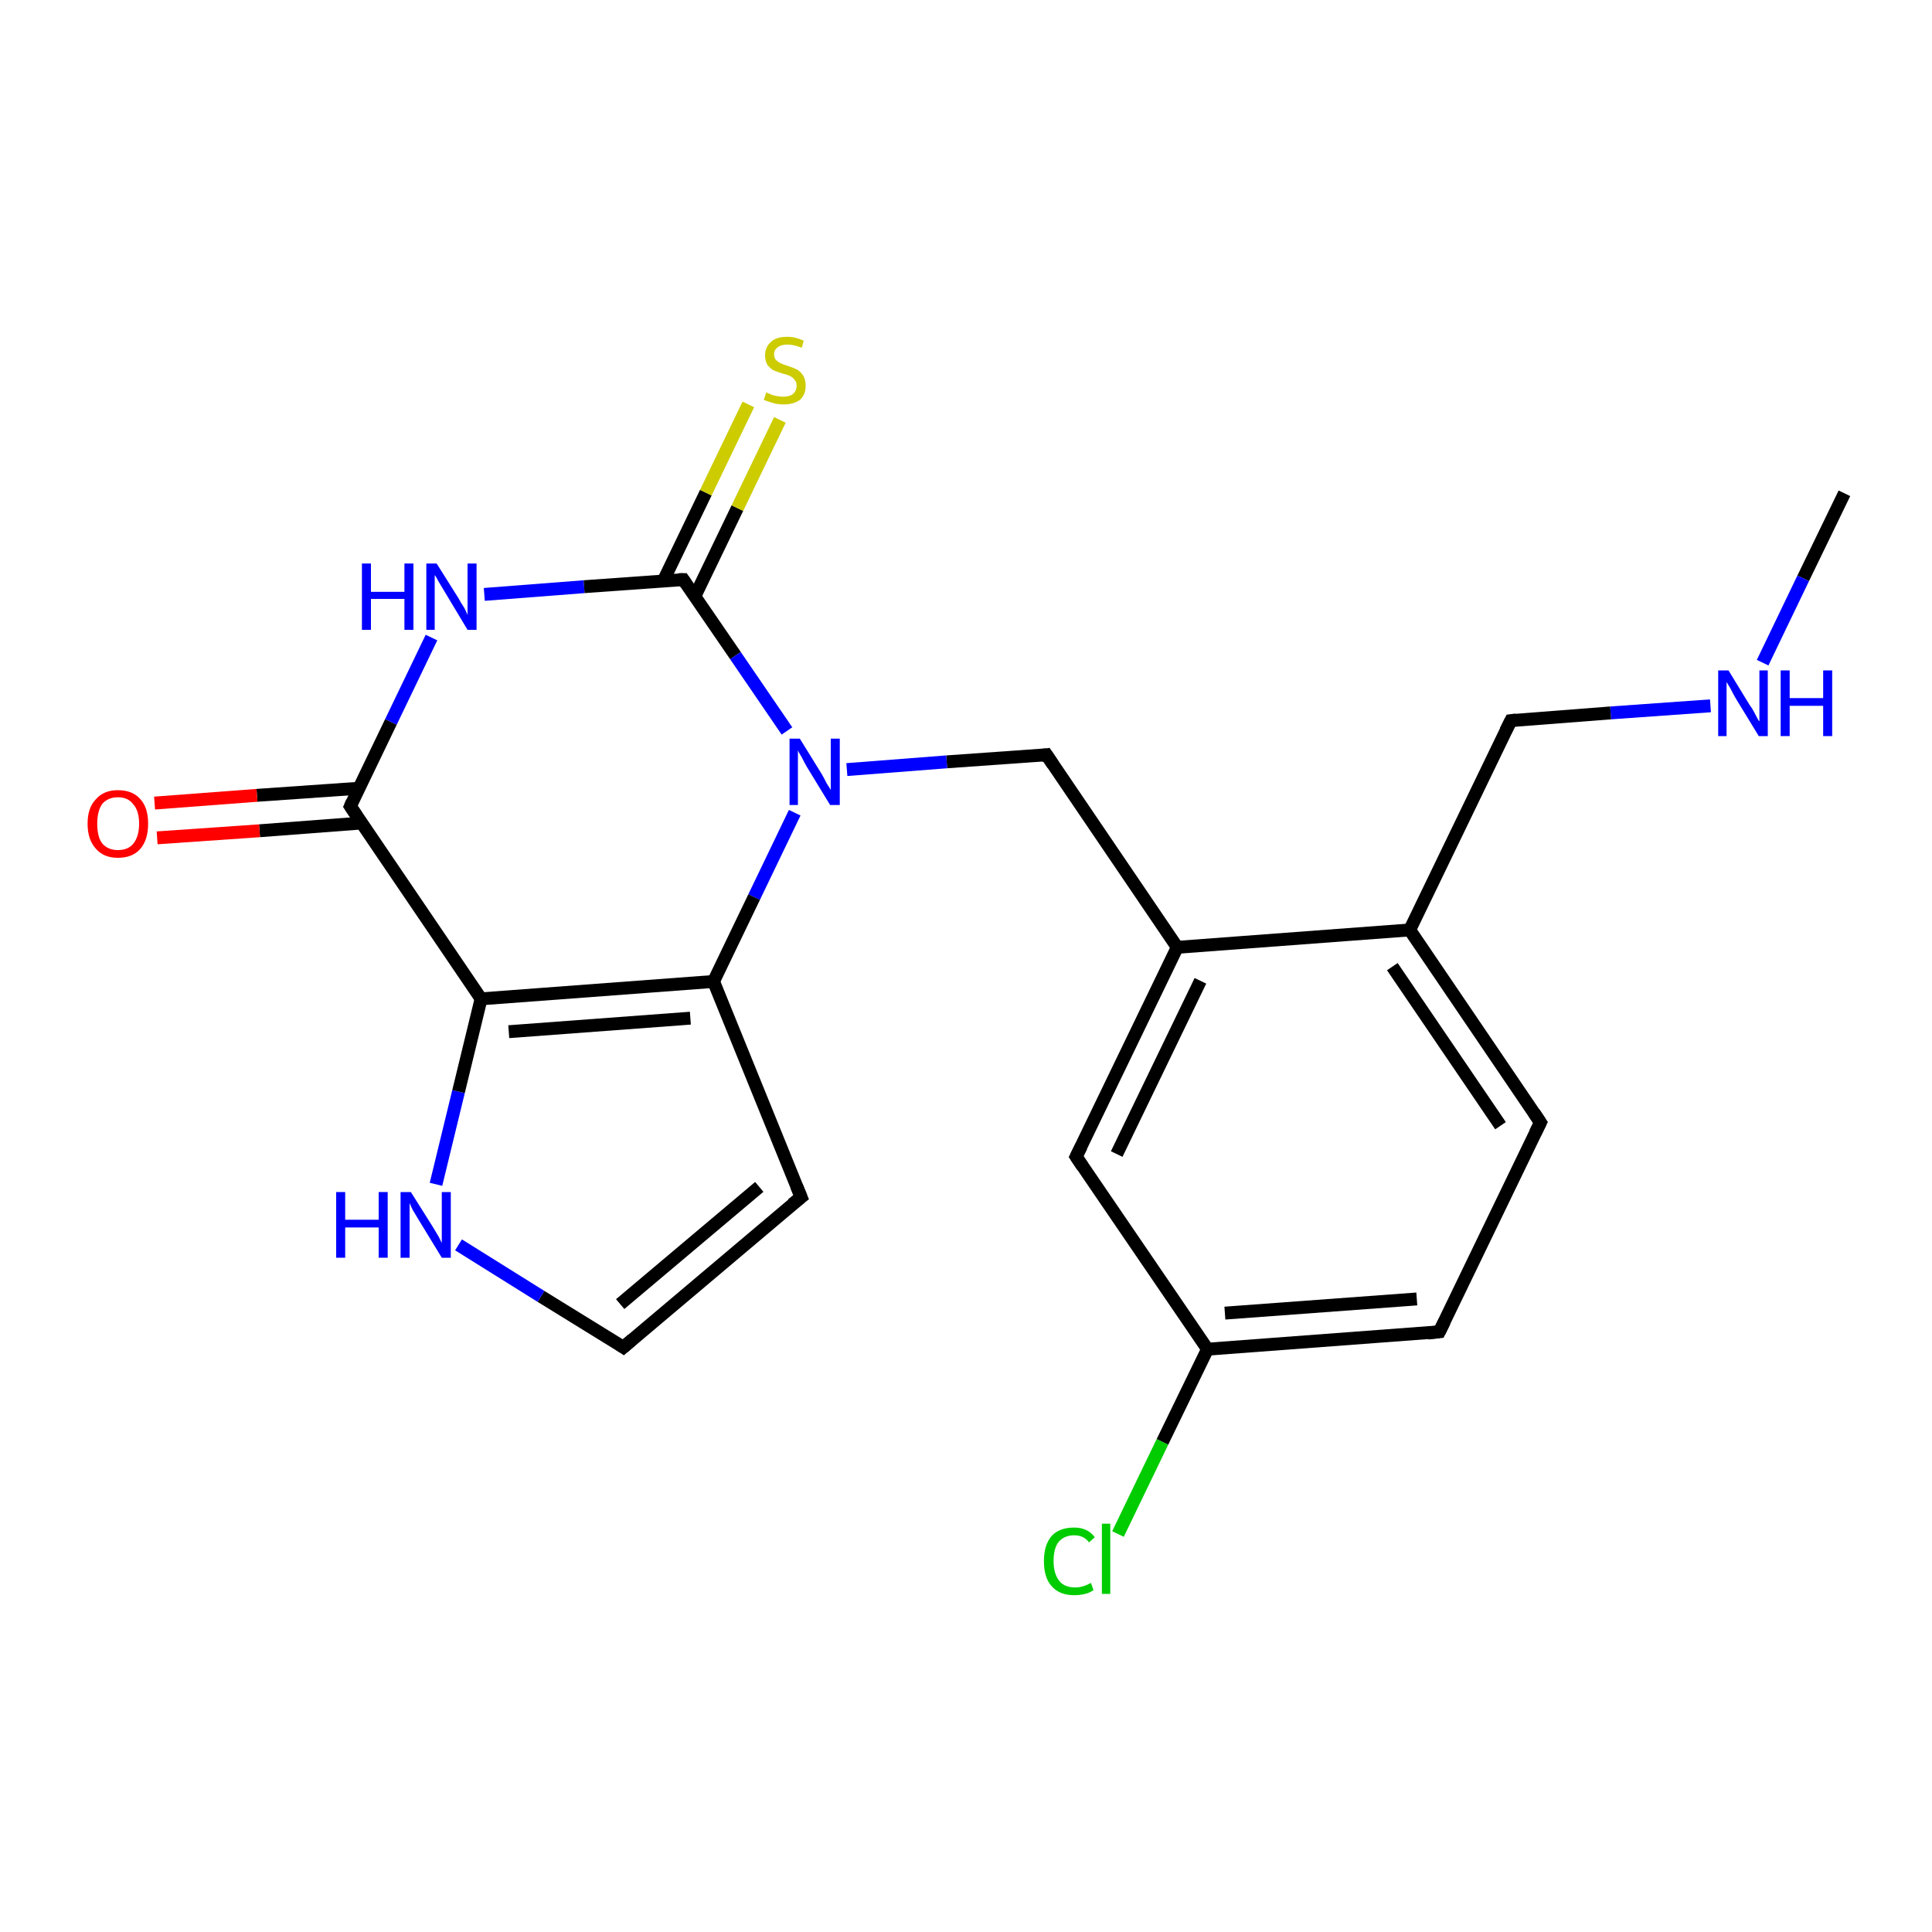 <?xml version='1.0' encoding='iso-8859-1'?>
<svg version='1.1' baseProfile='full'
              xmlns='http://www.w3.org/2000/svg'
                      xmlns:rdkit='http://www.rdkit.org/xml'
                      xmlns:xlink='http://www.w3.org/1999/xlink'
                  xml:space='preserve'
width='300px' height='300px' viewBox='0 0 300 300'>
<!-- END OF HEADER -->
<rect style='opacity:1.0;fill:#FFFFFF;stroke:none' width='300.0' height='300.0' x='0.0' y='0.0'> </rect>
<path class='bond-0 atom-0 atom-1' d='M 286.4,76.6 L 280.0,89.8' style='fill:none;fill-rule:evenodd;stroke:#000000;stroke-width:2.0px;stroke-linecap:butt;stroke-linejoin:miter;stroke-opacity:1' />
<path class='bond-0 atom-0 atom-1' d='M 280.0,89.8 L 273.7,102.9' style='fill:none;fill-rule:evenodd;stroke:#0000FF;stroke-width:2.0px;stroke-linecap:butt;stroke-linejoin:miter;stroke-opacity:1' />
<path class='bond-1 atom-1 atom-2' d='M 265.6,109.6 L 250.1,110.7' style='fill:none;fill-rule:evenodd;stroke:#0000FF;stroke-width:2.0px;stroke-linecap:butt;stroke-linejoin:miter;stroke-opacity:1' />
<path class='bond-1 atom-1 atom-2' d='M 250.1,110.7 L 234.6,111.9' style='fill:none;fill-rule:evenodd;stroke:#000000;stroke-width:2.0px;stroke-linecap:butt;stroke-linejoin:miter;stroke-opacity:1' />
<path class='bond-2 atom-2 atom-3' d='M 234.6,111.9 L 218.9,144.4' style='fill:none;fill-rule:evenodd;stroke:#000000;stroke-width:2.0px;stroke-linecap:butt;stroke-linejoin:miter;stroke-opacity:1' />
<path class='bond-3 atom-3 atom-4' d='M 218.9,144.4 L 239.2,174.3' style='fill:none;fill-rule:evenodd;stroke:#000000;stroke-width:2.0px;stroke-linecap:butt;stroke-linejoin:miter;stroke-opacity:1' />
<path class='bond-3 atom-3 atom-4' d='M 216.2,150.1 L 233.0,174.8' style='fill:none;fill-rule:evenodd;stroke:#000000;stroke-width:2.0px;stroke-linecap:butt;stroke-linejoin:miter;stroke-opacity:1' />
<path class='bond-4 atom-4 atom-5' d='M 239.2,174.3 L 223.5,206.8' style='fill:none;fill-rule:evenodd;stroke:#000000;stroke-width:2.0px;stroke-linecap:butt;stroke-linejoin:miter;stroke-opacity:1' />
<path class='bond-5 atom-5 atom-6' d='M 223.5,206.8 L 187.5,209.5' style='fill:none;fill-rule:evenodd;stroke:#000000;stroke-width:2.0px;stroke-linecap:butt;stroke-linejoin:miter;stroke-opacity:1' />
<path class='bond-5 atom-5 atom-6' d='M 220.0,201.7 L 190.2,203.9' style='fill:none;fill-rule:evenodd;stroke:#000000;stroke-width:2.0px;stroke-linecap:butt;stroke-linejoin:miter;stroke-opacity:1' />
<path class='bond-6 atom-6 atom-7' d='M 187.5,209.5 L 180.5,223.9' style='fill:none;fill-rule:evenodd;stroke:#000000;stroke-width:2.0px;stroke-linecap:butt;stroke-linejoin:miter;stroke-opacity:1' />
<path class='bond-6 atom-6 atom-7' d='M 180.5,223.9 L 173.6,238.2' style='fill:none;fill-rule:evenodd;stroke:#00CC00;stroke-width:2.0px;stroke-linecap:butt;stroke-linejoin:miter;stroke-opacity:1' />
<path class='bond-7 atom-6 atom-8' d='M 187.5,209.5 L 167.1,179.6' style='fill:none;fill-rule:evenodd;stroke:#000000;stroke-width:2.0px;stroke-linecap:butt;stroke-linejoin:miter;stroke-opacity:1' />
<path class='bond-8 atom-8 atom-9' d='M 167.1,179.6 L 182.8,147.1' style='fill:none;fill-rule:evenodd;stroke:#000000;stroke-width:2.0px;stroke-linecap:butt;stroke-linejoin:miter;stroke-opacity:1' />
<path class='bond-8 atom-8 atom-9' d='M 173.4,179.2 L 186.4,152.3' style='fill:none;fill-rule:evenodd;stroke:#000000;stroke-width:2.0px;stroke-linecap:butt;stroke-linejoin:miter;stroke-opacity:1' />
<path class='bond-9 atom-9 atom-10' d='M 182.8,147.1 L 162.5,117.2' style='fill:none;fill-rule:evenodd;stroke:#000000;stroke-width:2.0px;stroke-linecap:butt;stroke-linejoin:miter;stroke-opacity:1' />
<path class='bond-10 atom-10 atom-11' d='M 162.5,117.2 L 147.0,118.3' style='fill:none;fill-rule:evenodd;stroke:#000000;stroke-width:2.0px;stroke-linecap:butt;stroke-linejoin:miter;stroke-opacity:1' />
<path class='bond-10 atom-10 atom-11' d='M 147.0,118.3 L 131.5,119.5' style='fill:none;fill-rule:evenodd;stroke:#0000FF;stroke-width:2.0px;stroke-linecap:butt;stroke-linejoin:miter;stroke-opacity:1' />
<path class='bond-11 atom-11 atom-12' d='M 123.4,126.2 L 117.1,139.3' style='fill:none;fill-rule:evenodd;stroke:#0000FF;stroke-width:2.0px;stroke-linecap:butt;stroke-linejoin:miter;stroke-opacity:1' />
<path class='bond-11 atom-11 atom-12' d='M 117.1,139.3 L 110.8,152.4' style='fill:none;fill-rule:evenodd;stroke:#000000;stroke-width:2.0px;stroke-linecap:butt;stroke-linejoin:miter;stroke-opacity:1' />
<path class='bond-12 atom-12 atom-13' d='M 110.8,152.4 L 124.4,185.9' style='fill:none;fill-rule:evenodd;stroke:#000000;stroke-width:2.0px;stroke-linecap:butt;stroke-linejoin:miter;stroke-opacity:1' />
<path class='bond-13 atom-13 atom-14' d='M 124.4,185.9 L 96.8,209.2' style='fill:none;fill-rule:evenodd;stroke:#000000;stroke-width:2.0px;stroke-linecap:butt;stroke-linejoin:miter;stroke-opacity:1' />
<path class='bond-13 atom-13 atom-14' d='M 117.9,184.3 L 96.3,202.5' style='fill:none;fill-rule:evenodd;stroke:#000000;stroke-width:2.0px;stroke-linecap:butt;stroke-linejoin:miter;stroke-opacity:1' />
<path class='bond-14 atom-14 atom-15' d='M 96.8,209.2 L 84.0,201.3' style='fill:none;fill-rule:evenodd;stroke:#000000;stroke-width:2.0px;stroke-linecap:butt;stroke-linejoin:miter;stroke-opacity:1' />
<path class='bond-14 atom-14 atom-15' d='M 84.0,201.3 L 71.2,193.3' style='fill:none;fill-rule:evenodd;stroke:#0000FF;stroke-width:2.0px;stroke-linecap:butt;stroke-linejoin:miter;stroke-opacity:1' />
<path class='bond-15 atom-15 atom-16' d='M 67.7,183.9 L 71.2,169.5' style='fill:none;fill-rule:evenodd;stroke:#0000FF;stroke-width:2.0px;stroke-linecap:butt;stroke-linejoin:miter;stroke-opacity:1' />
<path class='bond-15 atom-15 atom-16' d='M 71.2,169.5 L 74.7,155.1' style='fill:none;fill-rule:evenodd;stroke:#000000;stroke-width:2.0px;stroke-linecap:butt;stroke-linejoin:miter;stroke-opacity:1' />
<path class='bond-16 atom-16 atom-17' d='M 74.7,155.1 L 54.4,125.2' style='fill:none;fill-rule:evenodd;stroke:#000000;stroke-width:2.0px;stroke-linecap:butt;stroke-linejoin:miter;stroke-opacity:1' />
<path class='bond-17 atom-17 atom-18' d='M 55.7,122.4 L 39.9,123.5' style='fill:none;fill-rule:evenodd;stroke:#000000;stroke-width:2.0px;stroke-linecap:butt;stroke-linejoin:miter;stroke-opacity:1' />
<path class='bond-17 atom-17 atom-18' d='M 39.9,123.5 L 24.0,124.7' style='fill:none;fill-rule:evenodd;stroke:#FF0000;stroke-width:2.0px;stroke-linecap:butt;stroke-linejoin:miter;stroke-opacity:1' />
<path class='bond-17 atom-17 atom-18' d='M 56.1,127.8 L 40.3,129.0' style='fill:none;fill-rule:evenodd;stroke:#000000;stroke-width:2.0px;stroke-linecap:butt;stroke-linejoin:miter;stroke-opacity:1' />
<path class='bond-17 atom-17 atom-18' d='M 40.3,129.0 L 24.4,130.1' style='fill:none;fill-rule:evenodd;stroke:#FF0000;stroke-width:2.0px;stroke-linecap:butt;stroke-linejoin:miter;stroke-opacity:1' />
<path class='bond-18 atom-17 atom-19' d='M 54.4,125.2 L 60.7,112.1' style='fill:none;fill-rule:evenodd;stroke:#000000;stroke-width:2.0px;stroke-linecap:butt;stroke-linejoin:miter;stroke-opacity:1' />
<path class='bond-18 atom-17 atom-19' d='M 60.7,112.1 L 67.0,99.0' style='fill:none;fill-rule:evenodd;stroke:#0000FF;stroke-width:2.0px;stroke-linecap:butt;stroke-linejoin:miter;stroke-opacity:1' />
<path class='bond-19 atom-19 atom-20' d='M 75.2,92.3 L 90.7,91.1' style='fill:none;fill-rule:evenodd;stroke:#0000FF;stroke-width:2.0px;stroke-linecap:butt;stroke-linejoin:miter;stroke-opacity:1' />
<path class='bond-19 atom-19 atom-20' d='M 90.7,91.1 L 106.1,90.0' style='fill:none;fill-rule:evenodd;stroke:#000000;stroke-width:2.0px;stroke-linecap:butt;stroke-linejoin:miter;stroke-opacity:1' />
<path class='bond-20 atom-20 atom-21' d='M 107.9,92.6 L 114.5,78.9' style='fill:none;fill-rule:evenodd;stroke:#000000;stroke-width:2.0px;stroke-linecap:butt;stroke-linejoin:miter;stroke-opacity:1' />
<path class='bond-20 atom-20 atom-21' d='M 114.5,78.9 L 121.1,65.2' style='fill:none;fill-rule:evenodd;stroke:#CCCC00;stroke-width:2.0px;stroke-linecap:butt;stroke-linejoin:miter;stroke-opacity:1' />
<path class='bond-20 atom-20 atom-21' d='M 103.0,90.2 L 109.6,76.5' style='fill:none;fill-rule:evenodd;stroke:#000000;stroke-width:2.0px;stroke-linecap:butt;stroke-linejoin:miter;stroke-opacity:1' />
<path class='bond-20 atom-20 atom-21' d='M 109.6,76.5 L 116.2,62.8' style='fill:none;fill-rule:evenodd;stroke:#CCCC00;stroke-width:2.0px;stroke-linecap:butt;stroke-linejoin:miter;stroke-opacity:1' />
<path class='bond-21 atom-9 atom-3' d='M 182.8,147.1 L 218.9,144.4' style='fill:none;fill-rule:evenodd;stroke:#000000;stroke-width:2.0px;stroke-linecap:butt;stroke-linejoin:miter;stroke-opacity:1' />
<path class='bond-22 atom-20 atom-11' d='M 106.1,90.0 L 114.2,101.8' style='fill:none;fill-rule:evenodd;stroke:#000000;stroke-width:2.0px;stroke-linecap:butt;stroke-linejoin:miter;stroke-opacity:1' />
<path class='bond-22 atom-20 atom-11' d='M 114.2,101.8 L 122.2,113.5' style='fill:none;fill-rule:evenodd;stroke:#0000FF;stroke-width:2.0px;stroke-linecap:butt;stroke-linejoin:miter;stroke-opacity:1' />
<path class='bond-23 atom-16 atom-12' d='M 74.7,155.1 L 110.8,152.4' style='fill:none;fill-rule:evenodd;stroke:#000000;stroke-width:2.0px;stroke-linecap:butt;stroke-linejoin:miter;stroke-opacity:1' />
<path class='bond-23 atom-16 atom-12' d='M 79.0,160.2 L 107.2,158.1' style='fill:none;fill-rule:evenodd;stroke:#000000;stroke-width:2.0px;stroke-linecap:butt;stroke-linejoin:miter;stroke-opacity:1' />
<path d='M 235.4,111.8 L 234.6,111.9 L 233.8,113.5' style='fill:none;stroke:#000000;stroke-width:2.0px;stroke-linecap:butt;stroke-linejoin:miter;stroke-opacity:1;' />
<path d='M 238.2,172.8 L 239.2,174.3 L 238.4,175.9' style='fill:none;stroke:#000000;stroke-width:2.0px;stroke-linecap:butt;stroke-linejoin:miter;stroke-opacity:1;' />
<path d='M 224.3,205.2 L 223.5,206.8 L 221.7,207.0' style='fill:none;stroke:#000000;stroke-width:2.0px;stroke-linecap:butt;stroke-linejoin:miter;stroke-opacity:1;' />
<path d='M 168.1,181.1 L 167.1,179.6 L 167.9,178.0' style='fill:none;stroke:#000000;stroke-width:2.0px;stroke-linecap:butt;stroke-linejoin:miter;stroke-opacity:1;' />
<path d='M 163.5,118.7 L 162.5,117.2 L 161.7,117.3' style='fill:none;stroke:#000000;stroke-width:2.0px;stroke-linecap:butt;stroke-linejoin:miter;stroke-opacity:1;' />
<path d='M 123.7,184.2 L 124.4,185.9 L 123.0,187.0' style='fill:none;stroke:#000000;stroke-width:2.0px;stroke-linecap:butt;stroke-linejoin:miter;stroke-opacity:1;' />
<path d='M 98.2,208.0 L 96.8,209.2 L 96.2,208.8' style='fill:none;stroke:#000000;stroke-width:2.0px;stroke-linecap:butt;stroke-linejoin:miter;stroke-opacity:1;' />
<path d='M 55.4,126.7 L 54.4,125.2 L 54.7,124.5' style='fill:none;stroke:#000000;stroke-width:2.0px;stroke-linecap:butt;stroke-linejoin:miter;stroke-opacity:1;' />
<path d='M 105.4,90.0 L 106.1,90.0 L 106.5,90.6' style='fill:none;stroke:#000000;stroke-width:2.0px;stroke-linecap:butt;stroke-linejoin:miter;stroke-opacity:1;' />
<path class='atom-1' d='M 268.4 104.1
L 271.7 109.5
Q 272.1 110.0, 272.6 111.0
Q 273.1 112.0, 273.2 112.0
L 273.2 104.1
L 274.5 104.1
L 274.5 114.3
L 273.1 114.3
L 269.5 108.4
Q 269.1 107.7, 268.7 106.9
Q 268.2 106.1, 268.1 105.9
L 268.1 114.3
L 266.8 114.3
L 266.8 104.1
L 268.4 104.1
' fill='#0000FF'/>
<path class='atom-1' d='M 276.5 104.1
L 277.9 104.1
L 277.9 108.4
L 283.1 108.4
L 283.1 104.1
L 284.5 104.1
L 284.5 114.3
L 283.1 114.3
L 283.1 109.6
L 277.9 109.6
L 277.9 114.3
L 276.5 114.3
L 276.5 104.1
' fill='#0000FF'/>
<path class='atom-7' d='M 162.1 242.4
Q 162.1 239.9, 163.3 238.5
Q 164.5 237.2, 166.8 237.2
Q 168.9 237.2, 170.0 238.7
L 169.1 239.5
Q 168.3 238.4, 166.8 238.4
Q 165.3 238.4, 164.4 239.4
Q 163.6 240.4, 163.6 242.4
Q 163.6 244.4, 164.5 245.5
Q 165.3 246.5, 167.0 246.5
Q 168.1 246.5, 169.4 245.8
L 169.8 246.9
Q 169.3 247.3, 168.5 247.5
Q 167.7 247.7, 166.8 247.7
Q 164.5 247.7, 163.3 246.3
Q 162.1 245.0, 162.1 242.4
' fill='#00CC00'/>
<path class='atom-7' d='M 171.1 236.6
L 172.4 236.6
L 172.4 247.5
L 171.1 247.5
L 171.1 236.6
' fill='#00CC00'/>
<path class='atom-11' d='M 124.2 114.7
L 127.6 120.2
Q 127.9 120.7, 128.4 121.7
Q 129.0 122.6, 129.0 122.7
L 129.0 114.7
L 130.4 114.7
L 130.4 125.0
L 128.9 125.0
L 125.3 119.1
Q 124.9 118.4, 124.5 117.6
Q 124.0 116.8, 123.9 116.5
L 123.9 125.0
L 122.6 125.0
L 122.6 114.7
L 124.2 114.7
' fill='#0000FF'/>
<path class='atom-15' d='M 52.2 185.1
L 53.6 185.1
L 53.6 189.4
L 58.8 189.4
L 58.8 185.1
L 60.2 185.1
L 60.2 195.3
L 58.8 195.3
L 58.8 190.6
L 53.6 190.6
L 53.6 195.3
L 52.2 195.3
L 52.2 185.1
' fill='#0000FF'/>
<path class='atom-15' d='M 63.8 185.1
L 67.2 190.5
Q 67.5 191.0, 68.1 192.0
Q 68.6 193.0, 68.6 193.0
L 68.6 185.1
L 70.0 185.1
L 70.0 195.3
L 68.6 195.3
L 65.0 189.4
Q 64.6 188.7, 64.1 187.9
Q 63.7 187.1, 63.6 186.8
L 63.6 195.3
L 62.2 195.3
L 62.2 185.1
L 63.8 185.1
' fill='#0000FF'/>
<path class='atom-18' d='M 13.6 127.9
Q 13.6 125.4, 14.9 124.1
Q 16.1 122.7, 18.3 122.7
Q 20.6 122.7, 21.8 124.1
Q 23.0 125.4, 23.0 127.9
Q 23.0 130.4, 21.8 131.8
Q 20.6 133.2, 18.3 133.2
Q 16.1 133.2, 14.9 131.8
Q 13.6 130.4, 13.6 127.9
M 18.3 132.0
Q 19.9 132.0, 20.7 131.0
Q 21.6 129.9, 21.6 127.9
Q 21.6 125.9, 20.7 124.9
Q 19.9 123.8, 18.3 123.8
Q 16.8 123.8, 15.9 124.8
Q 15.1 125.9, 15.1 127.9
Q 15.1 130.0, 15.9 131.0
Q 16.8 132.0, 18.3 132.0
' fill='#FF0000'/>
<path class='atom-19' d='M 56.2 87.5
L 57.6 87.5
L 57.6 91.9
L 62.8 91.9
L 62.8 87.5
L 64.2 87.5
L 64.2 97.8
L 62.8 97.8
L 62.8 93.0
L 57.6 93.0
L 57.6 97.8
L 56.2 97.8
L 56.2 87.5
' fill='#0000FF'/>
<path class='atom-19' d='M 67.8 87.5
L 71.2 92.9
Q 71.5 93.5, 72.1 94.4
Q 72.6 95.4, 72.6 95.5
L 72.6 87.5
L 74.0 87.5
L 74.0 97.8
L 72.6 97.8
L 69.0 91.8
Q 68.6 91.1, 68.1 90.3
Q 67.7 89.5, 67.5 89.3
L 67.5 97.8
L 66.2 97.8
L 66.2 87.5
L 67.8 87.5
' fill='#0000FF'/>
<path class='atom-21' d='M 119.0 60.9
Q 119.1 61.0, 119.6 61.2
Q 120.0 61.4, 120.6 61.5
Q 121.1 61.6, 121.6 61.6
Q 122.6 61.6, 123.1 61.2
Q 123.7 60.7, 123.7 59.9
Q 123.7 59.3, 123.4 59.0
Q 123.1 58.6, 122.7 58.4
Q 122.3 58.2, 121.5 58.0
Q 120.6 57.7, 120.1 57.5
Q 119.6 57.2, 119.2 56.7
Q 118.8 56.1, 118.8 55.2
Q 118.8 53.9, 119.7 53.1
Q 120.5 52.3, 122.3 52.3
Q 123.5 52.3, 124.8 52.9
L 124.5 54.0
Q 123.2 53.5, 122.3 53.5
Q 121.3 53.5, 120.8 53.9
Q 120.2 54.3, 120.2 55.0
Q 120.2 55.6, 120.5 55.9
Q 120.8 56.2, 121.2 56.4
Q 121.6 56.6, 122.3 56.8
Q 123.2 57.1, 123.8 57.4
Q 124.3 57.7, 124.7 58.3
Q 125.1 58.9, 125.1 59.9
Q 125.1 61.3, 124.2 62.1
Q 123.2 62.8, 121.7 62.8
Q 120.8 62.8, 120.1 62.6
Q 119.4 62.4, 118.6 62.1
L 119.0 60.9
' fill='#CCCC00'/>
</svg>
